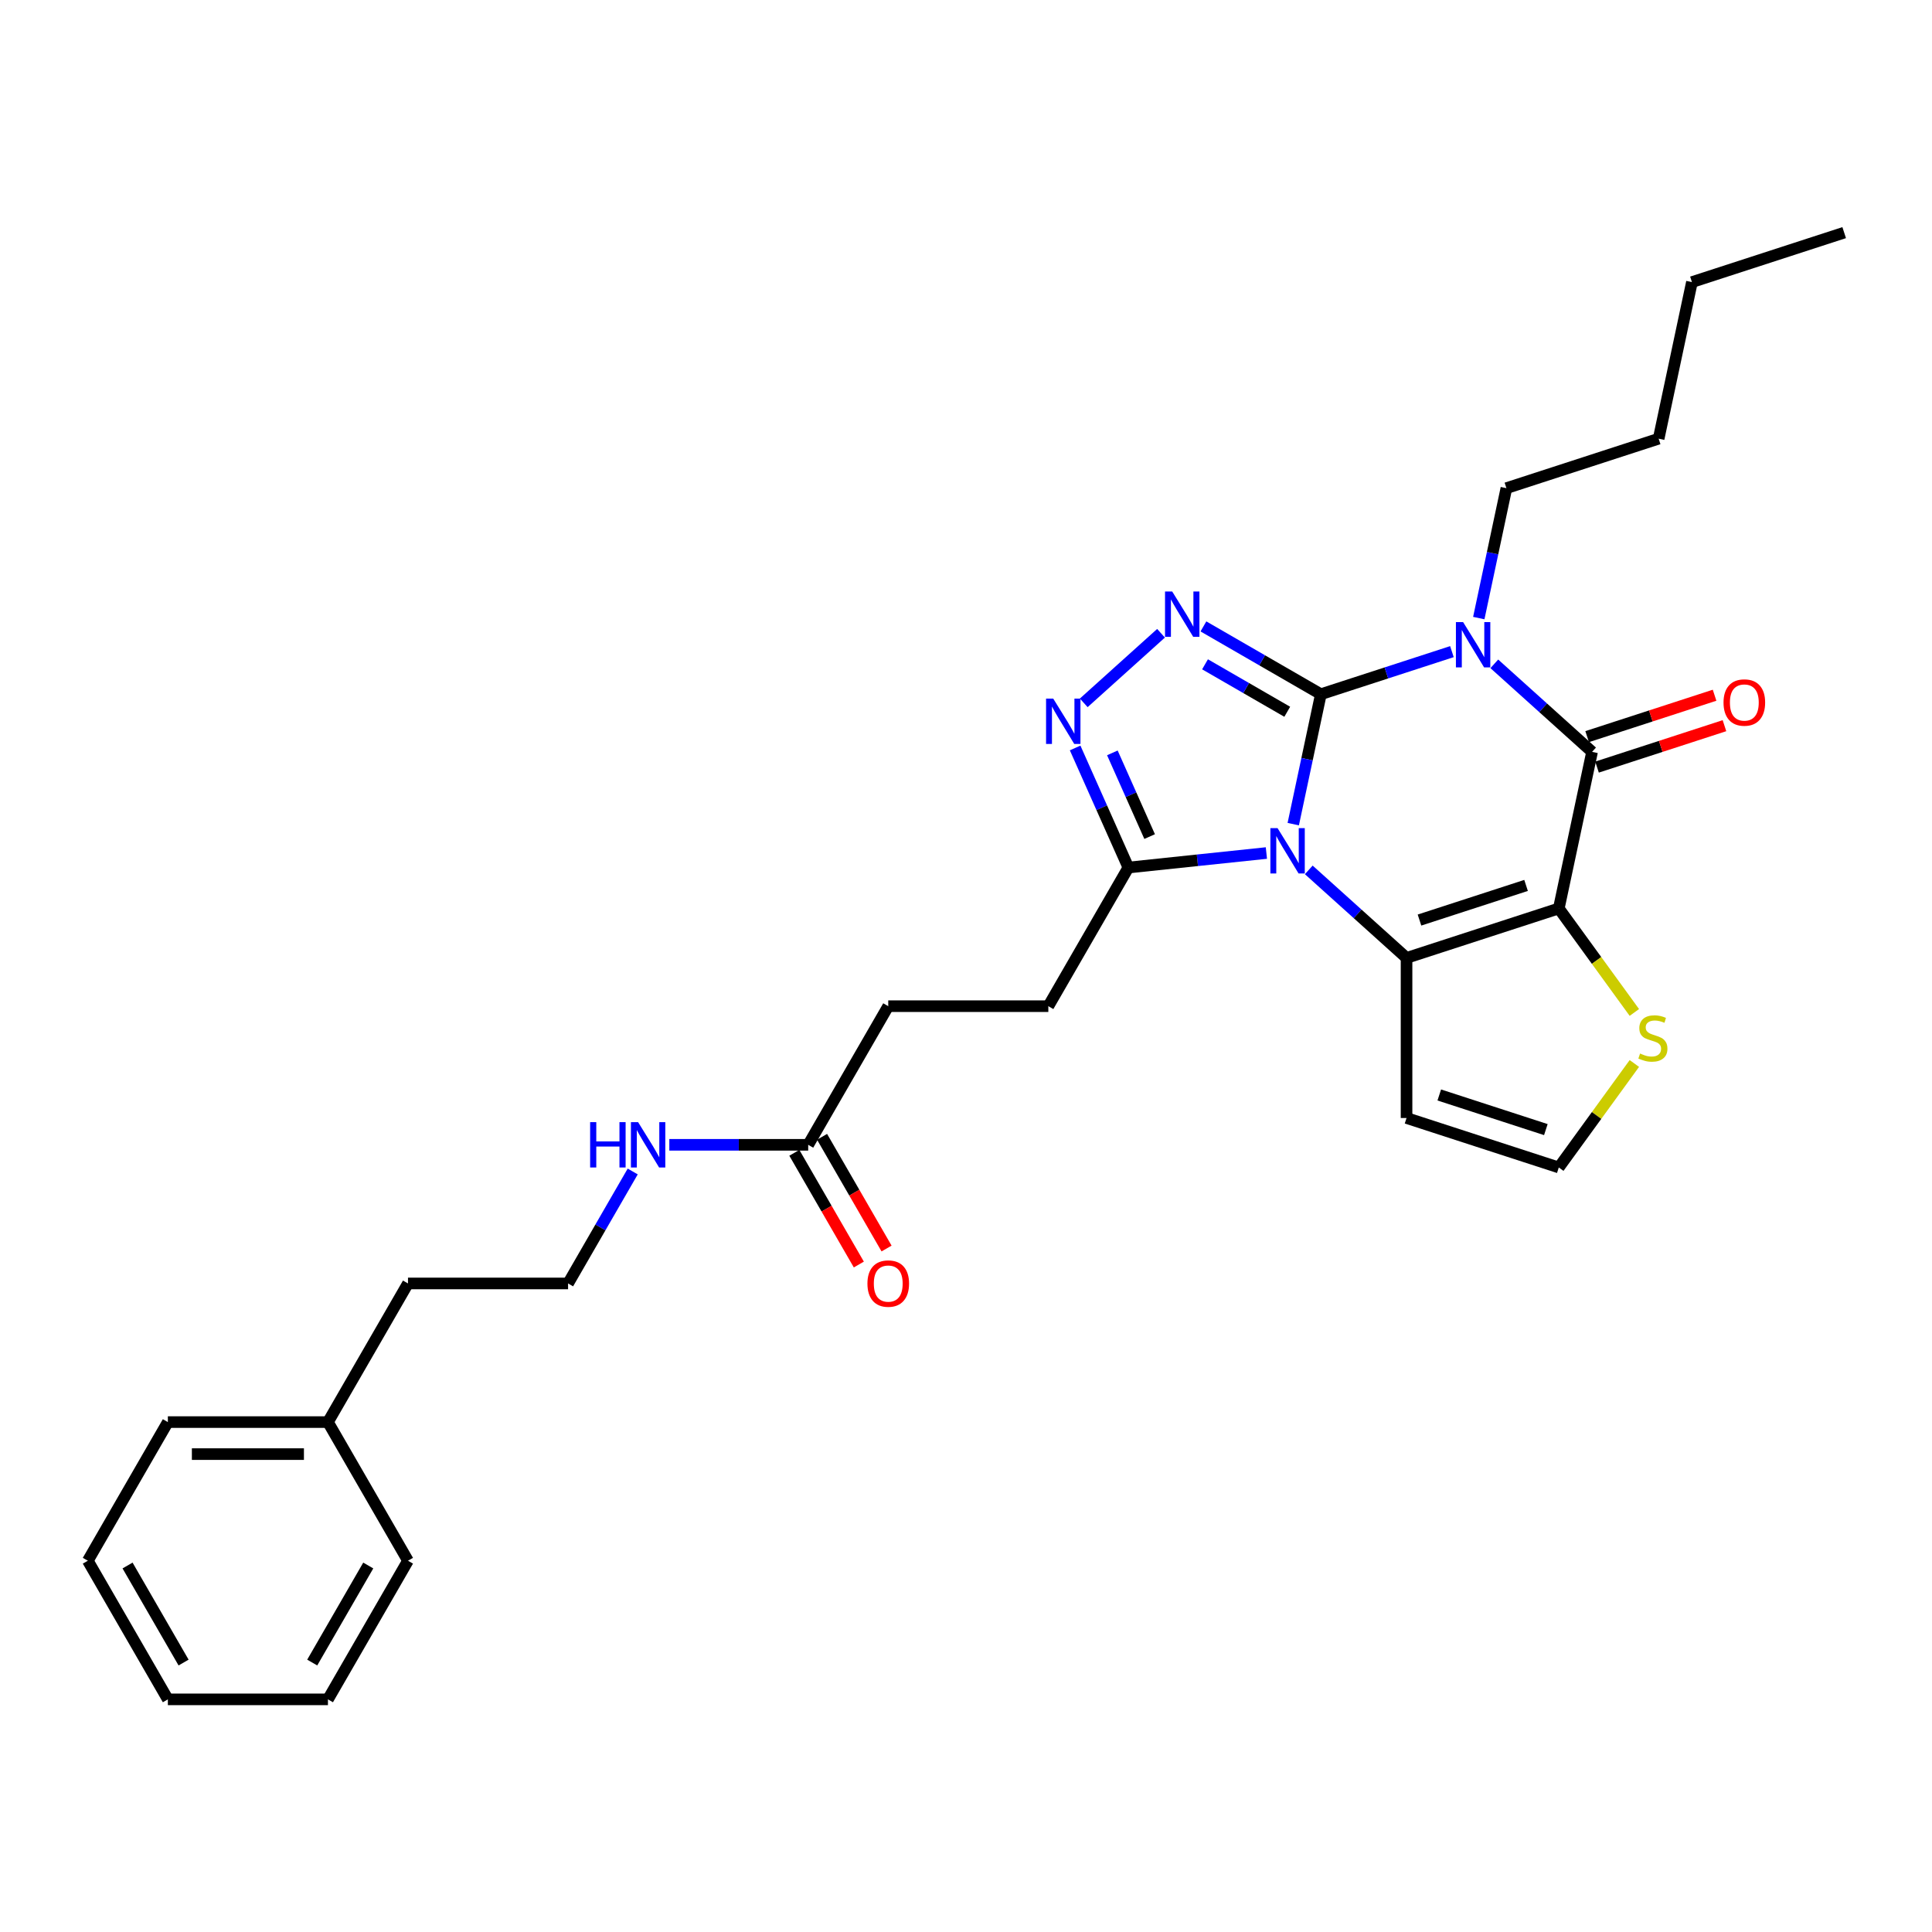 <?xml version='1.0' encoding='iso-8859-1'?>
<svg version='1.1' baseProfile='full'
              xmlns='http://www.w3.org/2000/svg'
                      xmlns:rdkit='http://www.rdkit.org/xml'
                      xmlns:xlink='http://www.w3.org/1999/xlink'
                  xml:space='preserve'
width='1000px' height='1000px' viewBox='0 0 1000 1000'>
<!-- END OF HEADER -->
<rect style='opacity:1.0;fill:#FFFFFF;stroke:none' width='1000' height='1000' x='0' y='0'> </rect>
<path class='bond-0' d='M 683.677,359.325 L 676.53,392.948' style='fill:none;fill-rule:evenodd;stroke:#000000;stroke-width:6px;stroke-linecap:butt;stroke-linejoin:miter;stroke-opacity:1' />
<path class='bond-0' d='M 676.53,392.948 L 669.384,426.57' style='fill:none;fill-rule:evenodd;stroke:#0000FF;stroke-width:6px;stroke-linecap:butt;stroke-linejoin:miter;stroke-opacity:1' />
<path class='bond-1' d='M 683.677,359.325 L 717.594,348.305' style='fill:none;fill-rule:evenodd;stroke:#000000;stroke-width:6px;stroke-linecap:butt;stroke-linejoin:miter;stroke-opacity:1' />
<path class='bond-1' d='M 717.594,348.305 L 751.511,337.285' style='fill:none;fill-rule:evenodd;stroke:#0000FF;stroke-width:6px;stroke-linecap:butt;stroke-linejoin:miter;stroke-opacity:1' />
<path class='bond-5' d='M 683.677,359.325 L 653.283,341.777' style='fill:none;fill-rule:evenodd;stroke:#000000;stroke-width:6px;stroke-linecap:butt;stroke-linejoin:miter;stroke-opacity:1' />
<path class='bond-5' d='M 653.283,341.777 L 622.889,324.229' style='fill:none;fill-rule:evenodd;stroke:#0000FF;stroke-width:6px;stroke-linecap:butt;stroke-linejoin:miter;stroke-opacity:1' />
<path class='bond-5' d='M 666.273,368.413 L 644.997,356.129' style='fill:none;fill-rule:evenodd;stroke:#000000;stroke-width:6px;stroke-linecap:butt;stroke-linejoin:miter;stroke-opacity:1' />
<path class='bond-5' d='M 644.997,356.129 L 623.721,343.846' style='fill:none;fill-rule:evenodd;stroke:#0000FF;stroke-width:6px;stroke-linecap:butt;stroke-linejoin:miter;stroke-opacity:1' />
<path class='bond-3' d='M 677.42,450.253 L 702.723,473.036' style='fill:none;fill-rule:evenodd;stroke:#0000FF;stroke-width:6px;stroke-linecap:butt;stroke-linejoin:miter;stroke-opacity:1' />
<path class='bond-3' d='M 702.723,473.036 L 728.026,495.819' style='fill:none;fill-rule:evenodd;stroke:#000000;stroke-width:6px;stroke-linecap:butt;stroke-linejoin:miter;stroke-opacity:1' />
<path class='bond-7' d='M 655.479,441.528 L 619.761,445.282' style='fill:none;fill-rule:evenodd;stroke:#0000FF;stroke-width:6px;stroke-linecap:butt;stroke-linejoin:miter;stroke-opacity:1' />
<path class='bond-7' d='M 619.761,445.282 L 584.044,449.036' style='fill:none;fill-rule:evenodd;stroke:#000000;stroke-width:6px;stroke-linecap:butt;stroke-linejoin:miter;stroke-opacity:1' />
<path class='bond-4' d='M 773.452,343.598 L 798.755,366.381' style='fill:none;fill-rule:evenodd;stroke:#0000FF;stroke-width:6px;stroke-linecap:butt;stroke-linejoin:miter;stroke-opacity:1' />
<path class='bond-4' d='M 798.755,366.381 L 824.058,389.164' style='fill:none;fill-rule:evenodd;stroke:#000000;stroke-width:6px;stroke-linecap:butt;stroke-linejoin:miter;stroke-opacity:1' />
<path class='bond-14' d='M 765.416,319.916 L 772.562,286.293' style='fill:none;fill-rule:evenodd;stroke:#0000FF;stroke-width:6px;stroke-linecap:butt;stroke-linejoin:miter;stroke-opacity:1' />
<path class='bond-14' d='M 772.562,286.293 L 779.709,252.671' style='fill:none;fill-rule:evenodd;stroke:#000000;stroke-width:6px;stroke-linecap:butt;stroke-linejoin:miter;stroke-opacity:1' />
<path class='bond-2' d='M 806.831,470.214 L 824.058,389.164' style='fill:none;fill-rule:evenodd;stroke:#000000;stroke-width:6px;stroke-linecap:butt;stroke-linejoin:miter;stroke-opacity:1' />
<path class='bond-8' d='M 806.831,470.214 L 826.385,497.128' style='fill:none;fill-rule:evenodd;stroke:#000000;stroke-width:6px;stroke-linecap:butt;stroke-linejoin:miter;stroke-opacity:1' />
<path class='bond-8' d='M 826.385,497.128 L 845.94,524.042' style='fill:none;fill-rule:evenodd;stroke:#CCCC00;stroke-width:6px;stroke-linecap:butt;stroke-linejoin:miter;stroke-opacity:1' />
<path class='bond-30' d='M 806.831,470.214 L 728.026,495.819' style='fill:none;fill-rule:evenodd;stroke:#000000;stroke-width:6px;stroke-linecap:butt;stroke-linejoin:miter;stroke-opacity:1' />
<path class='bond-30' d='M 789.889,458.293 L 734.726,476.217' style='fill:none;fill-rule:evenodd;stroke:#000000;stroke-width:6px;stroke-linecap:butt;stroke-linejoin:miter;stroke-opacity:1' />
<path class='bond-9' d='M 728.026,495.819 L 728.026,578.679' style='fill:none;fill-rule:evenodd;stroke:#000000;stroke-width:6px;stroke-linecap:butt;stroke-linejoin:miter;stroke-opacity:1' />
<path class='bond-11' d='M 826.619,397.045 L 859.6,386.329' style='fill:none;fill-rule:evenodd;stroke:#000000;stroke-width:6px;stroke-linecap:butt;stroke-linejoin:miter;stroke-opacity:1' />
<path class='bond-11' d='M 859.6,386.329 L 892.58,375.613' style='fill:none;fill-rule:evenodd;stroke:#FF0000;stroke-width:6px;stroke-linecap:butt;stroke-linejoin:miter;stroke-opacity:1' />
<path class='bond-11' d='M 821.498,381.284 L 854.478,370.568' style='fill:none;fill-rule:evenodd;stroke:#000000;stroke-width:6px;stroke-linecap:butt;stroke-linejoin:miter;stroke-opacity:1' />
<path class='bond-11' d='M 854.478,370.568 L 887.459,359.852' style='fill:none;fill-rule:evenodd;stroke:#FF0000;stroke-width:6px;stroke-linecap:butt;stroke-linejoin:miter;stroke-opacity:1' />
<path class='bond-6' d='M 600.948,327.773 L 560.943,363.794' style='fill:none;fill-rule:evenodd;stroke:#0000FF;stroke-width:6px;stroke-linecap:butt;stroke-linejoin:miter;stroke-opacity:1' />
<path class='bond-29' d='M 556.488,387.144 L 570.266,418.09' style='fill:none;fill-rule:evenodd;stroke:#0000FF;stroke-width:6px;stroke-linecap:butt;stroke-linejoin:miter;stroke-opacity:1' />
<path class='bond-29' d='M 570.266,418.09 L 584.044,449.036' style='fill:none;fill-rule:evenodd;stroke:#000000;stroke-width:6px;stroke-linecap:butt;stroke-linejoin:miter;stroke-opacity:1' />
<path class='bond-29' d='M 575.76,389.687 L 585.405,411.349' style='fill:none;fill-rule:evenodd;stroke:#0000FF;stroke-width:6px;stroke-linecap:butt;stroke-linejoin:miter;stroke-opacity:1' />
<path class='bond-29' d='M 585.405,411.349 L 595.05,433.012' style='fill:none;fill-rule:evenodd;stroke:#000000;stroke-width:6px;stroke-linecap:butt;stroke-linejoin:miter;stroke-opacity:1' />
<path class='bond-13' d='M 584.044,449.036 L 542.614,520.795' style='fill:none;fill-rule:evenodd;stroke:#000000;stroke-width:6px;stroke-linecap:butt;stroke-linejoin:miter;stroke-opacity:1' />
<path class='bond-31' d='M 845.94,550.455 L 826.385,577.369' style='fill:none;fill-rule:evenodd;stroke:#CCCC00;stroke-width:6px;stroke-linecap:butt;stroke-linejoin:miter;stroke-opacity:1' />
<path class='bond-31' d='M 826.385,577.369 L 806.831,604.284' style='fill:none;fill-rule:evenodd;stroke:#000000;stroke-width:6px;stroke-linecap:butt;stroke-linejoin:miter;stroke-opacity:1' />
<path class='bond-10' d='M 728.026,578.679 L 806.831,604.284' style='fill:none;fill-rule:evenodd;stroke:#000000;stroke-width:6px;stroke-linecap:butt;stroke-linejoin:miter;stroke-opacity:1' />
<path class='bond-10' d='M 744.968,566.758 L 800.131,584.682' style='fill:none;fill-rule:evenodd;stroke:#000000;stroke-width:6px;stroke-linecap:butt;stroke-linejoin:miter;stroke-opacity:1' />
<path class='bond-12' d='M 418.324,592.553 L 459.754,520.795' style='fill:none;fill-rule:evenodd;stroke:#000000;stroke-width:6px;stroke-linecap:butt;stroke-linejoin:miter;stroke-opacity:1' />
<path class='bond-15' d='M 411.148,596.696 L 427.84,625.607' style='fill:none;fill-rule:evenodd;stroke:#000000;stroke-width:6px;stroke-linecap:butt;stroke-linejoin:miter;stroke-opacity:1' />
<path class='bond-15' d='M 427.84,625.607 L 444.531,654.518' style='fill:none;fill-rule:evenodd;stroke:#FF0000;stroke-width:6px;stroke-linecap:butt;stroke-linejoin:miter;stroke-opacity:1' />
<path class='bond-15' d='M 425.5,588.41 L 442.192,617.321' style='fill:none;fill-rule:evenodd;stroke:#000000;stroke-width:6px;stroke-linecap:butt;stroke-linejoin:miter;stroke-opacity:1' />
<path class='bond-15' d='M 442.192,617.321 L 458.883,646.232' style='fill:none;fill-rule:evenodd;stroke:#FF0000;stroke-width:6px;stroke-linecap:butt;stroke-linejoin:miter;stroke-opacity:1' />
<path class='bond-16' d='M 418.324,592.553 L 382.379,592.553' style='fill:none;fill-rule:evenodd;stroke:#000000;stroke-width:6px;stroke-linecap:butt;stroke-linejoin:miter;stroke-opacity:1' />
<path class='bond-16' d='M 382.379,592.553 L 346.435,592.553' style='fill:none;fill-rule:evenodd;stroke:#0000FF;stroke-width:6px;stroke-linecap:butt;stroke-linejoin:miter;stroke-opacity:1' />
<path class='bond-17' d='M 542.614,520.795 L 459.754,520.795' style='fill:none;fill-rule:evenodd;stroke:#000000;stroke-width:6px;stroke-linecap:butt;stroke-linejoin:miter;stroke-opacity:1' />
<path class='bond-21' d='M 779.709,252.671 L 858.514,227.066' style='fill:none;fill-rule:evenodd;stroke:#000000;stroke-width:6px;stroke-linecap:butt;stroke-linejoin:miter;stroke-opacity:1' />
<path class='bond-18' d='M 327.494,606.358 L 310.764,635.335' style='fill:none;fill-rule:evenodd;stroke:#0000FF;stroke-width:6px;stroke-linecap:butt;stroke-linejoin:miter;stroke-opacity:1' />
<path class='bond-18' d='M 310.764,635.335 L 294.034,664.312' style='fill:none;fill-rule:evenodd;stroke:#000000;stroke-width:6px;stroke-linecap:butt;stroke-linejoin:miter;stroke-opacity:1' />
<path class='bond-20' d='M 294.034,664.312 L 211.174,664.312' style='fill:none;fill-rule:evenodd;stroke:#000000;stroke-width:6px;stroke-linecap:butt;stroke-linejoin:miter;stroke-opacity:1' />
<path class='bond-19' d='M 169.744,736.071 L 211.174,664.312' style='fill:none;fill-rule:evenodd;stroke:#000000;stroke-width:6px;stroke-linecap:butt;stroke-linejoin:miter;stroke-opacity:1' />
<path class='bond-22' d='M 169.744,736.071 L 86.885,736.071' style='fill:none;fill-rule:evenodd;stroke:#000000;stroke-width:6px;stroke-linecap:butt;stroke-linejoin:miter;stroke-opacity:1' />
<path class='bond-22' d='M 157.315,752.643 L 99.314,752.643' style='fill:none;fill-rule:evenodd;stroke:#000000;stroke-width:6px;stroke-linecap:butt;stroke-linejoin:miter;stroke-opacity:1' />
<path class='bond-23' d='M 169.744,736.071 L 211.174,807.83' style='fill:none;fill-rule:evenodd;stroke:#000000;stroke-width:6px;stroke-linecap:butt;stroke-linejoin:miter;stroke-opacity:1' />
<path class='bond-24' d='M 858.514,227.066 L 875.741,146.017' style='fill:none;fill-rule:evenodd;stroke:#000000;stroke-width:6px;stroke-linecap:butt;stroke-linejoin:miter;stroke-opacity:1' />
<path class='bond-27' d='M 86.885,736.071 L 45.455,807.83' style='fill:none;fill-rule:evenodd;stroke:#000000;stroke-width:6px;stroke-linecap:butt;stroke-linejoin:miter;stroke-opacity:1' />
<path class='bond-26' d='M 211.174,807.83 L 169.744,879.588' style='fill:none;fill-rule:evenodd;stroke:#000000;stroke-width:6px;stroke-linecap:butt;stroke-linejoin:miter;stroke-opacity:1' />
<path class='bond-26' d='M 190.608,810.307 L 161.607,860.538' style='fill:none;fill-rule:evenodd;stroke:#000000;stroke-width:6px;stroke-linecap:butt;stroke-linejoin:miter;stroke-opacity:1' />
<path class='bond-25' d='M 875.741,146.017 L 954.545,120.412' style='fill:none;fill-rule:evenodd;stroke:#000000;stroke-width:6px;stroke-linecap:butt;stroke-linejoin:miter;stroke-opacity:1' />
<path class='bond-28' d='M 169.744,879.588 L 86.885,879.588' style='fill:none;fill-rule:evenodd;stroke:#000000;stroke-width:6px;stroke-linecap:butt;stroke-linejoin:miter;stroke-opacity:1' />
<path class='bond-32' d='M 45.455,807.83 L 86.885,879.588' style='fill:none;fill-rule:evenodd;stroke:#000000;stroke-width:6px;stroke-linecap:butt;stroke-linejoin:miter;stroke-opacity:1' />
<path class='bond-32' d='M 66.021,810.307 L 95.022,860.538' style='fill:none;fill-rule:evenodd;stroke:#000000;stroke-width:6px;stroke-linecap:butt;stroke-linejoin:miter;stroke-opacity:1' />
<path  class='atom-1' d='M 661.263 428.642
L 668.952 441.071
Q 669.714 442.297, 670.941 444.518
Q 672.167 446.738, 672.233 446.871
L 672.233 428.642
L 675.349 428.642
L 675.349 452.108
L 672.134 452.108
L 663.881 438.519
Q 662.92 436.928, 661.892 435.105
Q 660.898 433.282, 660.6 432.718
L 660.6 452.108
L 657.55 452.108
L 657.55 428.642
L 661.263 428.642
' fill='#0000FF'/>
<path  class='atom-2' d='M 757.295 321.987
L 764.984 334.416
Q 765.746 335.643, 766.973 337.863
Q 768.199 340.084, 768.265 340.217
L 768.265 321.987
L 771.381 321.987
L 771.381 345.453
L 768.166 345.453
L 759.913 331.864
Q 758.952 330.273, 757.924 328.45
Q 756.93 326.627, 756.632 326.064
L 756.632 345.453
L 753.582 345.453
L 753.582 321.987
L 757.295 321.987
' fill='#0000FF'/>
<path  class='atom-6' d='M 606.731 306.163
L 614.421 318.591
Q 615.183 319.818, 616.409 322.038
Q 617.636 324.259, 617.702 324.392
L 617.702 306.163
L 620.818 306.163
L 620.818 329.628
L 617.603 329.628
L 609.35 316.039
Q 608.389 314.448, 607.361 312.626
Q 606.367 310.803, 606.068 310.239
L 606.068 329.628
L 603.019 329.628
L 603.019 306.163
L 606.731 306.163
' fill='#0000FF'/>
<path  class='atom-7' d='M 545.154 361.607
L 552.844 374.036
Q 553.606 375.262, 554.833 377.483
Q 556.059 379.703, 556.125 379.836
L 556.125 361.607
L 559.241 361.607
L 559.241 385.072
L 556.026 385.072
L 547.773 371.483
Q 546.812 369.893, 545.784 368.07
Q 544.79 366.247, 544.492 365.683
L 544.492 385.072
L 541.442 385.072
L 541.442 361.607
L 545.154 361.607
' fill='#0000FF'/>
<path  class='atom-9' d='M 848.906 545.303
Q 849.171 545.402, 850.265 545.866
Q 851.359 546.33, 852.552 546.628
Q 853.778 546.893, 854.971 546.893
Q 857.192 546.893, 858.485 545.833
Q 859.777 544.739, 859.777 542.85
Q 859.777 541.557, 859.114 540.762
Q 858.485 539.966, 857.49 539.536
Q 856.496 539.105, 854.839 538.607
Q 852.751 537.978, 851.491 537.381
Q 850.265 536.785, 849.37 535.525
Q 848.508 534.266, 848.508 532.144
Q 848.508 529.195, 850.497 527.372
Q 852.519 525.549, 856.496 525.549
Q 859.214 525.549, 862.296 526.841
L 861.534 529.393
Q 858.717 528.233, 856.595 528.233
Q 854.308 528.233, 853.049 529.195
Q 851.789 530.123, 851.823 531.747
Q 851.823 533.006, 852.452 533.768
Q 853.115 534.531, 854.043 534.962
Q 855.004 535.393, 856.595 535.89
Q 858.717 536.553, 859.976 537.215
Q 861.235 537.878, 862.13 539.237
Q 863.058 540.563, 863.058 542.85
Q 863.058 546.098, 860.871 547.855
Q 858.717 549.578, 855.104 549.578
Q 853.016 549.578, 851.425 549.114
Q 849.867 548.683, 848.011 547.921
L 848.906 545.303
' fill='#CCCC00'/>
<path  class='atom-12' d='M 892.091 363.626
Q 892.091 357.991, 894.875 354.842
Q 897.659 351.694, 902.863 351.694
Q 908.066 351.694, 910.851 354.842
Q 913.635 357.991, 913.635 363.626
Q 913.635 369.326, 910.817 372.574
Q 908 375.789, 902.863 375.789
Q 897.692 375.789, 894.875 372.574
Q 892.091 369.359, 892.091 363.626
M 902.863 373.138
Q 906.442 373.138, 908.365 370.751
Q 910.32 368.332, 910.32 363.626
Q 910.32 359.019, 908.365 356.698
Q 906.442 354.345, 902.863 354.345
Q 899.283 354.345, 897.328 356.665
Q 895.405 358.985, 895.405 363.626
Q 895.405 368.365, 897.328 370.751
Q 899.283 373.138, 902.863 373.138
' fill='#FF0000'/>
<path  class='atom-16' d='M 448.982 664.378
Q 448.982 658.744, 451.766 655.595
Q 454.55 652.446, 459.754 652.446
Q 464.957 652.446, 467.742 655.595
Q 470.526 658.744, 470.526 664.378
Q 470.526 670.079, 467.708 673.327
Q 464.891 676.542, 459.754 676.542
Q 454.583 676.542, 451.766 673.327
Q 448.982 670.112, 448.982 664.378
M 459.754 673.891
Q 463.333 673.891, 465.256 671.504
Q 467.211 669.085, 467.211 664.378
Q 467.211 659.771, 465.256 657.451
Q 463.333 655.098, 459.754 655.098
Q 456.174 655.098, 454.219 657.418
Q 452.296 659.738, 452.296 664.378
Q 452.296 669.118, 454.219 671.504
Q 456.174 673.891, 459.754 673.891
' fill='#FF0000'/>
<path  class='atom-17' d='M 305.452 580.82
L 308.634 580.82
L 308.634 590.797
L 320.632 590.797
L 320.632 580.82
L 323.814 580.82
L 323.814 604.286
L 320.632 604.286
L 320.632 593.448
L 308.634 593.448
L 308.634 604.286
L 305.452 604.286
L 305.452 580.82
' fill='#0000FF'/>
<path  class='atom-17' d='M 330.277 580.82
L 337.966 593.249
Q 338.729 594.476, 339.955 596.696
Q 341.181 598.917, 341.248 599.049
L 341.248 580.82
L 344.363 580.82
L 344.363 604.286
L 341.148 604.286
L 332.895 590.697
Q 331.934 589.106, 330.907 587.283
Q 329.912 585.46, 329.614 584.897
L 329.614 604.286
L 326.565 604.286
L 326.565 580.82
L 330.277 580.82
' fill='#0000FF'/>
</svg>
